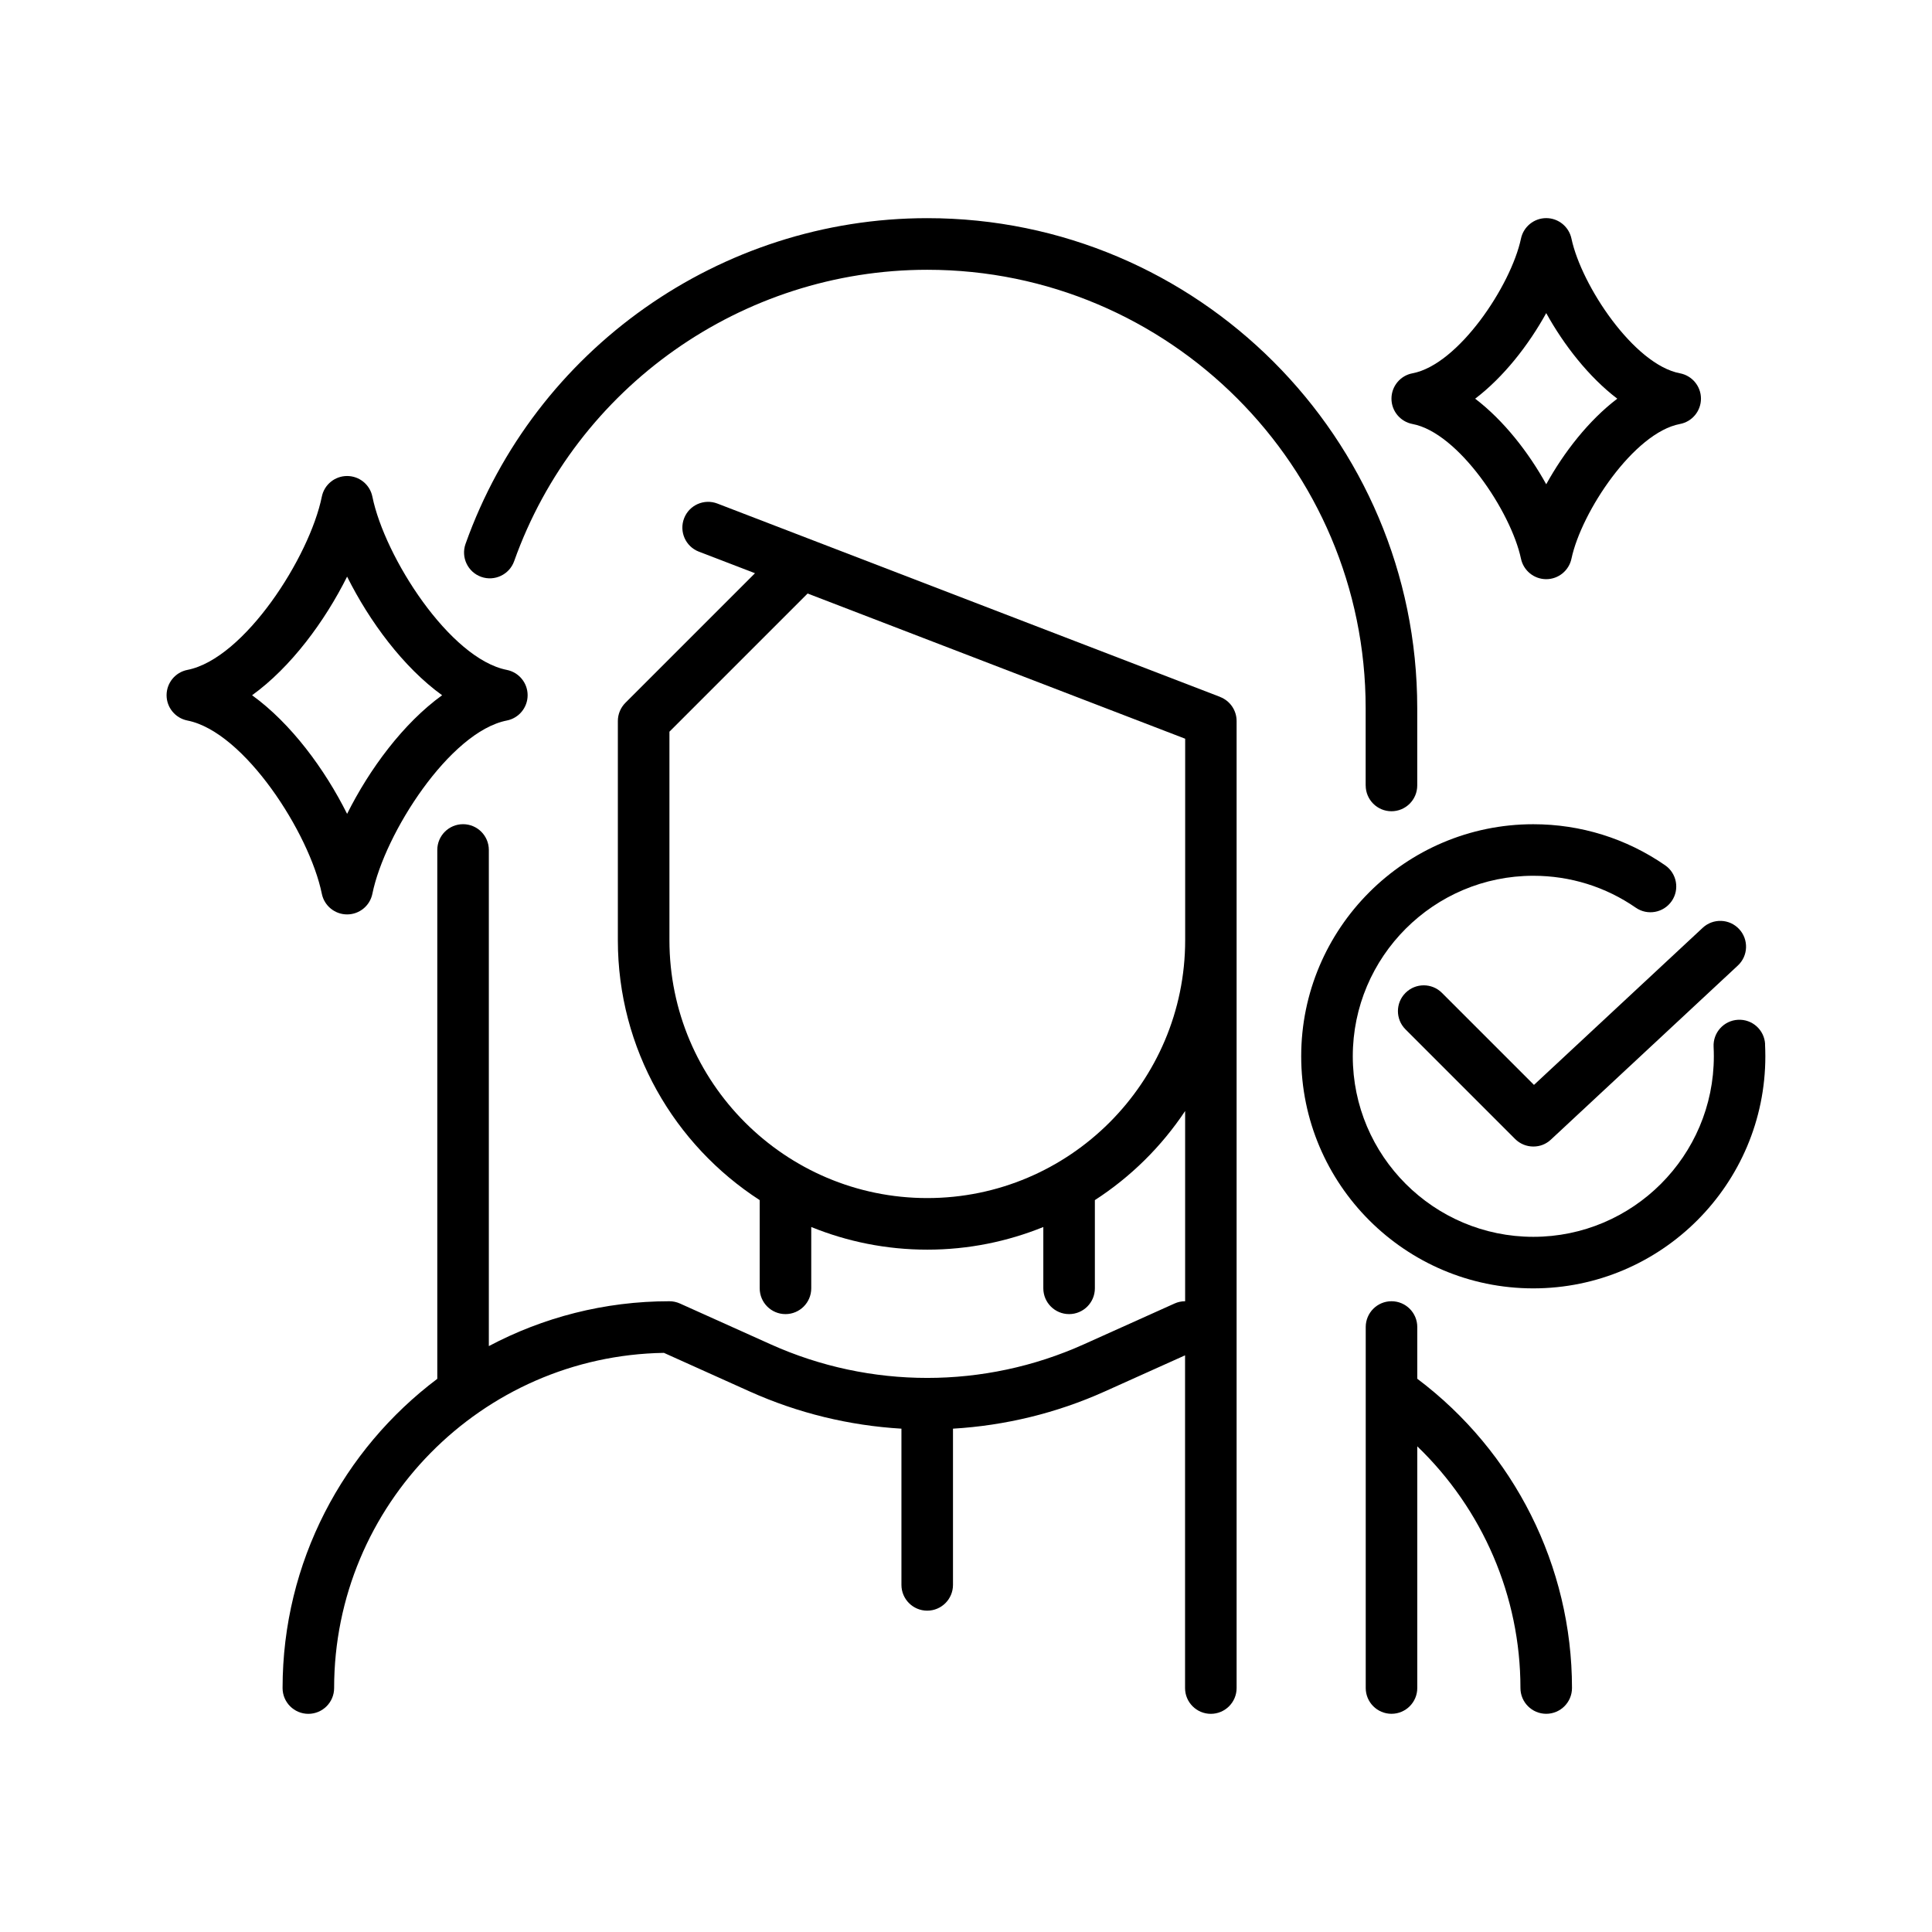 <?xml version="1.0" encoding="UTF-8"?>
<svg xmlns="http://www.w3.org/2000/svg" id="Layer_1" data-name="Layer 1" viewBox="0 0 500 500">
  <path d="M315.8,180.37l-130.14-50.05c-3.44-1.32-7.3.39-8.62,3.83s.39,7.3,3.83,8.62l14.52,5.58-33.53,33.53c-1.25,1.25-1.96,2.95-1.96,4.72v56.73c0,28.18,14.64,52.99,36.71,67.26v22.83c0,3.68,2.99,6.67,6.67,6.67s6.67-2.99,6.67-6.67v-15.87c9.28,3.77,19.41,5.86,30.03,5.86s20.75-2.1,30.03-5.86v15.87c0,3.68,2.99,6.67,6.67,6.67s6.67-2.99,6.67-6.67v-22.83c9.28-6,17.24-13.86,23.36-23.06v49.23c-.94,0-1.88.2-2.74.59l-23.5,10.57c-25.74,11.58-55.26,11.58-81,0l-23.5-10.57c-.87-.39-1.8-.59-2.74-.59-16.86,0-32.76,4.21-46.72,11.61v-128.4c0-3.68-2.99-6.67-6.67-6.67s-6.67,2.99-6.67,6.67v136.87c-24.3,18.28-40.04,47.35-40.04,80.03,0,3.68,2.99,6.67,6.67,6.67s6.67-2.99,6.67-6.67c0-47.37,38.16-85.99,85.35-86.75l22.17,9.98c12.54,5.64,25.86,8.84,39.3,9.64v40.43c0,3.68,2.99,6.67,6.67,6.67s6.67-2.99,6.67-6.67v-40.43c13.44-.8,26.77-4,39.3-9.64l20.76-9.34v86.11c0,3.68,2.99,6.67,6.67,6.67s6.67-2.99,6.67-6.67v-250.27c0-2.76-1.7-5.24-4.28-6.23ZM239.99,310.06c-36.8,0-66.74-29.94-66.74-66.74v-53.96l35.76-35.76,97.71,37.58v52.14c0,36.8-29.94,66.74-66.74,66.74Z"></path>
  <path d="M353.44,203.28c0,3.68,2.99,6.67,6.67,6.67s6.67-2.99,6.67-6.67v-20.02c0-69.92-56.88-126.8-126.8-126.8-53.54,0-101.56,33.88-119.5,84.3-1.23,3.47.58,7.29,4.05,8.53,3.46,1.23,7.29-.58,8.53-4.05,16.05-45.11,59.02-75.42,106.92-75.42,62.56,0,113.45,50.89,113.45,113.45v20.02Z"></path>
  <path d="M366.79,356.83v-13.4c0-3.68-2.99-6.67-6.67-6.67s-6.67,2.99-6.67,6.67v93.43c0,3.68,2.99,6.67,6.67,6.67s6.67-2.99,6.67-6.67v-62.55c16.89,16.24,26.7,38.77,26.7,62.55,0,3.68,2.99,6.67,6.67,6.67s6.67-2.99,6.67-6.67c0-31.52-14.92-61.15-40.04-80.04Z"></path>
  <path d="M89.83,236.65c3.17,0,5.91-2.23,6.54-5.34,3.18-15.63,20.03-41.94,34.79-44.84,3.13-.61,5.39-3.36,5.39-6.55s-2.26-5.93-5.39-6.55c-14.75-2.9-31.61-29.2-34.79-44.84-.63-3.11-3.37-5.34-6.54-5.34s-5.91,2.23-6.54,5.34c-3.18,15.63-20.03,41.94-34.79,44.84-3.13.61-5.39,3.36-5.39,6.55s2.26,5.93,5.39,6.55c14.75,2.9,31.61,29.2,34.79,44.84.63,3.11,3.37,5.34,6.54,5.34ZM65.24,179.93c10.04-7.25,18.81-19.11,24.59-30.7,5.79,11.6,14.55,23.45,24.59,30.7-10.04,7.25-18.81,19.11-24.59,30.7-5.79-11.6-14.55-23.45-24.59-30.7Z"></path>
  <path d="M365.55,109.73c11.89,2.24,25.5,22.7,28.08,34.87.66,3.08,3.38,5.29,6.53,5.29s5.87-2.21,6.53-5.29c2.58-12.17,16.19-32.63,28.08-34.87,3.15-.59,5.44-3.35,5.44-6.56s-2.29-5.96-5.44-6.56c-11.89-2.24-25.5-22.7-28.08-34.87-.66-3.08-3.38-5.29-6.53-5.29s-5.87,2.21-6.53,5.29c-2.58,12.17-16.19,32.63-28.08,34.87-3.15.59-5.44,3.35-5.44,6.56s2.29,5.96,5.44,6.56ZM400.16,81.03c4.58,8.29,11.04,16.55,18.39,22.15-7.36,5.59-13.81,13.85-18.39,22.15-4.58-8.29-11.04-16.55-18.39-22.15,7.36-5.59,13.81-13.85,18.39-22.15Z"></path>
  <path d="M456.81,270.24c-.19-3.68-3.3-6.51-7.01-6.32-3.68.19-6.51,3.33-6.32,7.01.04.81.06,1.62.06,2.44,0,25.76-20.96,46.72-46.72,46.72s-46.72-20.96-46.72-46.72,20.96-46.72,46.72-46.72c9.54,0,18.71,2.85,26.52,8.26,3.03,2.1,7.19,1.33,9.29-1.7,2.1-3.03,1.33-7.19-1.7-9.28-10.06-6.95-21.85-10.62-34.12-10.62-33.12,0-60.06,26.95-60.06,60.06s26.95,60.06,60.06,60.06,60.06-26.95,60.06-60.06c0-1.04-.03-2.09-.08-3.12Z"></path>
  <path d="M373.18,256.96c-2.6-2.61-6.83-2.61-9.44,0-2.61,2.61-2.61,6.83,0,9.44l28.36,28.36c1.3,1.3,3.01,1.96,4.72,1.96s3.26-.59,4.55-1.79l48.38-45.05c2.7-2.51,2.85-6.73.34-9.43-2.51-2.7-6.73-2.85-9.43-.34l-43.67,40.66-23.81-23.81Z"></path>
</svg>
